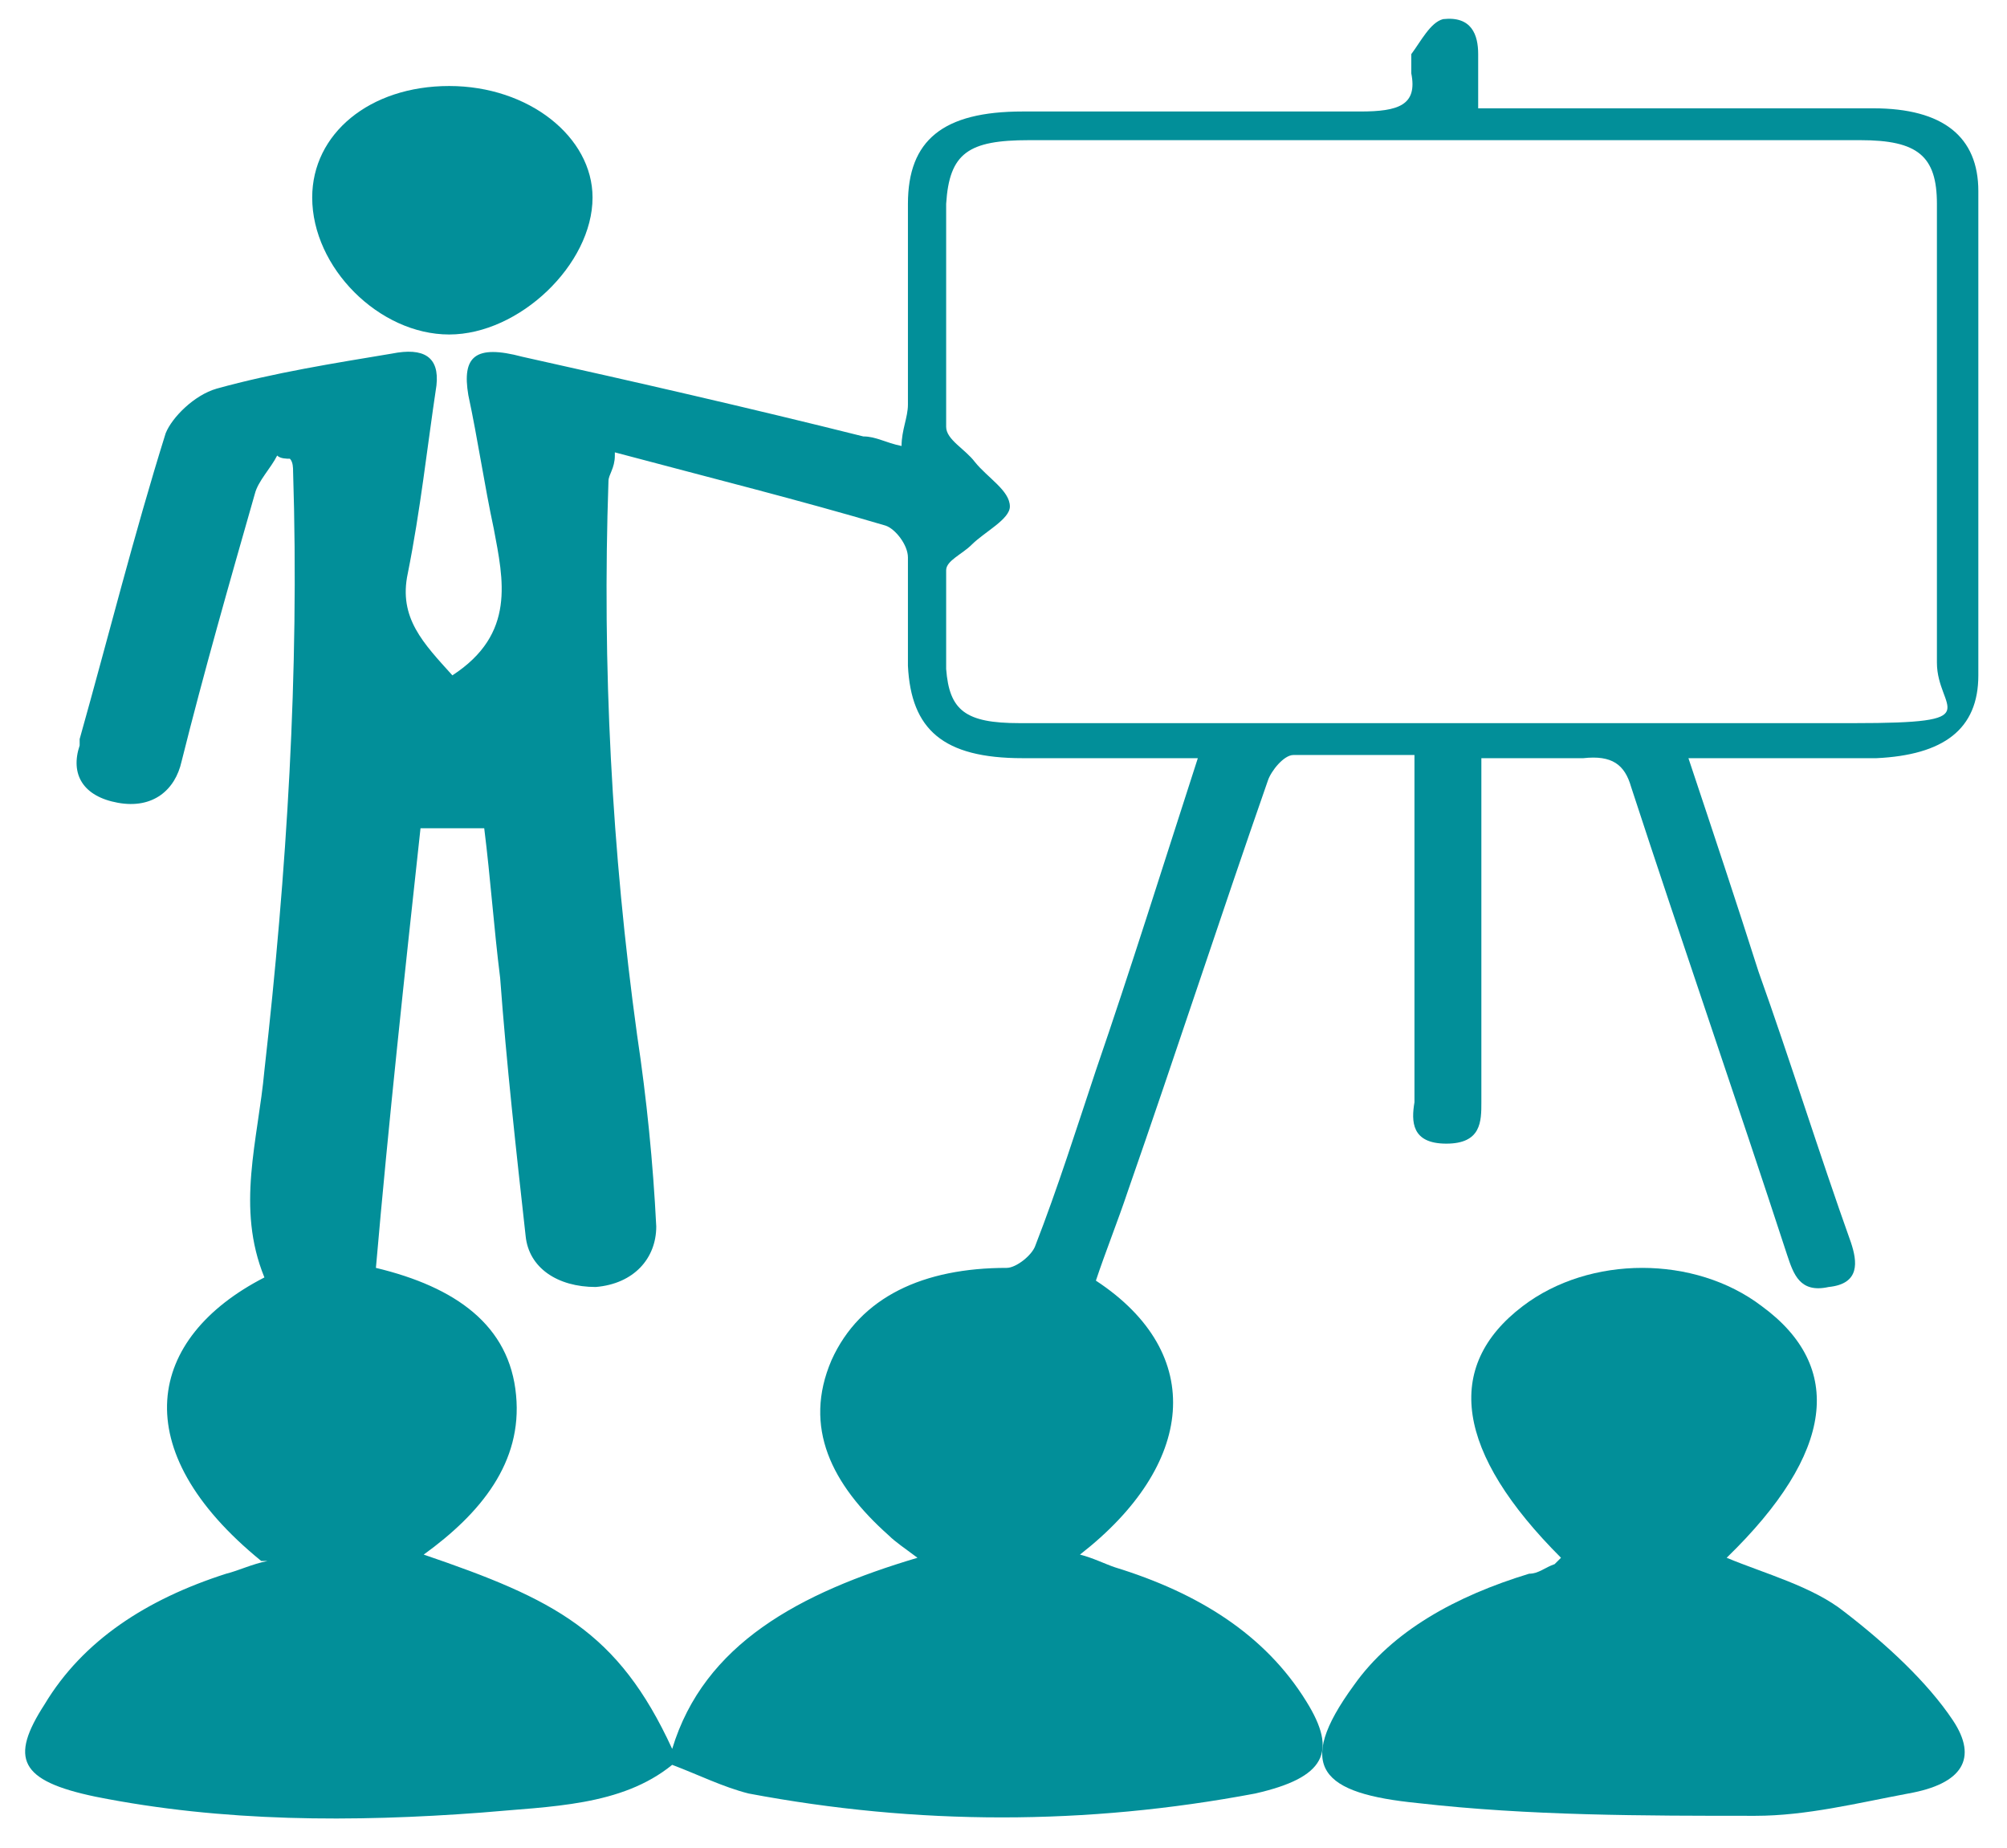 <?xml version="1.0" encoding="UTF-8"?> <svg xmlns="http://www.w3.org/2000/svg" id="Layer_1" version="1.1" viewBox="0 0 63 58"><!-- Generator: Adobe Illustrator 29.6.0, SVG Export Plug-In . SVG Version: 2.1.1 Build 207) --><defs><style> .st0 { fill: #028f99; } </style></defs><path class="st0" d="M8.2,49c-4.3-3.5-3.6-7,.1-8.9-.9-2.2-.2-4.3,0-6.5.7-6.2,1.1-12.5.9-18.8,0-.1,0-.3-.1-.4-.1,0-.3,0-.4-.1-.2.4-.6.8-.7,1.2-.8,2.8-1.6,5.6-2.3,8.4-.2.9-.9,1.5-2,1.3-1.1-.2-1.5-.9-1.2-1.8,0,0,0-.1,0-.2.9-3.2,1.7-6.4,2.7-9.6.2-.5.9-1.2,1.6-1.4,1.8-.5,3.7-.8,5.5-1.1,1-.2,1.5.1,1.4,1-.3,2-.5,3.9-.9,5.9-.3,1.4.5,2.2,1.4,3.2,2-1.3,1.6-3,1.3-4.6-.3-1.4-.5-2.8-.8-4.2-.2-1.2.2-1.6,1.7-1.2,3.6.8,7.1,1.6,10.7,2.5.4,0,.7.2,1.2.3,0-.5.2-.9.2-1.3,0-2.1,0-4.2,0-6.3,0-2,1.1-2.9,3.6-2.9,3.5,0,7.1,0,10.6,0,1.2,0,1.8-.2,1.6-1.2,0-.2,0-.4,0-.6.3-.4.6-1,1-1.1.9-.1,1.1.5,1.1,1.1,0,.5,0,1,0,1.7.7,0,1.2,0,1.8,0,3.5,0,7.1,0,10.6,0,2.2,0,3.3.9,3.3,2.6,0,5.1,0,10.1,0,15.2,0,1.7-1.1,2.5-3.2,2.6-1.9,0-3.8,0-5.9,0,.8,2.4,1.5,4.5,2.2,6.7,1,2.8,1.9,5.7,2.9,8.5.2.6.3,1.3-.7,1.4-.9.2-1.1-.4-1.3-1-1.6-4.9-3.3-9.8-4.9-14.7-.2-.7-.6-1-1.5-.9-1,0-2,0-3.2,0v2c0,2.9,0,5.9,0,8.8,0,.6,0,1.3-1.1,1.3s-1.1-.7-1-1.3c0-3.2,0-6.3,0-9.5v-1.4c-1.4,0-2.6,0-3.8,0-.3,0-.7.5-.8.8-1.5,4.3-2.9,8.6-4.4,12.9-.3.9-.7,1.9-1,2.8,3.5,2.3,3.1,5.8-.5,8.6.4.1.8.3,1.1.4,2.6.8,4.7,2.1,6,4.2,1,1.6.6,2.4-1.6,2.9-5.3,1-10.6,1-15.9,0-.8-.2-1.6-.6-2.4-.9-1.6,1.3-3.8,1.3-6,1.5-4,.3-8.1.3-12.1-.5-2.4-.5-2.7-1.2-1.6-2.9,1.2-2,3.2-3.3,5.7-4.1.4-.1.8-.3,1.3-.4ZM45.2,22.7h0c4.3,0,8.7,0,13,0s2.6-.4,2.6-1.9c0-4.8,0-9.6,0-14.4,0-1.5-.6-2-2.4-2-8.7,0-17.4,0-26.1,0-1.9,0-2.5.4-2.6,2,0,2.3,0,4.7,0,7,0,.4.6.7.9,1.1.4.5,1.1.9,1.1,1.4,0,.4-.8.8-1.2,1.2-.3.3-.8.5-.8.8,0,1,0,2.1,0,3.1.1,1.3.6,1.7,2.3,1.7,4.4,0,8.8,0,13.2,0ZM19.3,14.3c0,.4-.2.6-.2.8-.2,5.8.1,11.6.9,17.4.3,2,.5,4,.6,6,0,1-.7,1.8-1.9,1.9-1.2,0-2.1-.6-2.2-1.6-.3-2.7-.6-5.4-.8-8.1-.2-1.6-.3-3.1-.5-4.7h-2c-.5,4.6-1,9.2-1.4,13.8,2.5.6,4.2,1.8,4.4,4,.2,2.1-1.1,3.7-2.9,5,4.1,1.4,6.1,2.4,7.8,6.1,1-3.3,4-4.9,7.7-6-.4-.3-.7-.5-.9-.7-1.8-1.6-2.7-3.4-1.8-5.5.9-2,2.9-2.9,5.5-2.9.3,0,.8-.4.9-.7.7-1.8,1.3-3.7,1.9-5.5,1.1-3.2,2.1-6.4,3.2-9.8-2,0-3.7,0-5.5,0-2.5,0-3.5-.9-3.6-2.9,0-1.1,0-2.2,0-3.4,0-.4-.4-.9-.7-1-2.7-.8-5.5-1.5-8.5-2.3Z"></path><path class="st0" d="M49,48.9c-3.3-3.3-3.7-6-1.2-7.9,2.1-1.6,5.4-1.6,7.5,0,2.6,1.9,2.3,4.6-1.1,7.9,1.2.5,2.7.9,3.7,1.7,1.3,1,2.6,2.2,3.4,3.4.8,1.2.3,2-1.4,2.3-1.6.3-3.2.7-4.8.7-3.5,0-7.1,0-10.6-.4-3-.3-3.9-1.1-2-3.7,1.2-1.7,3.2-2.8,5.5-3.5.3,0,.5-.2.8-.3,0,0,.1-.1.2-.2Z"></path><path class="st0" d="M9.8,6.2c0-2,1.8-3.5,4.3-3.5,2.5,0,4.5,1.6,4.5,3.5,0,2.1-2.3,4.3-4.5,4.3-2.2,0-4.3-2.1-4.3-4.3Z"></path></svg> 